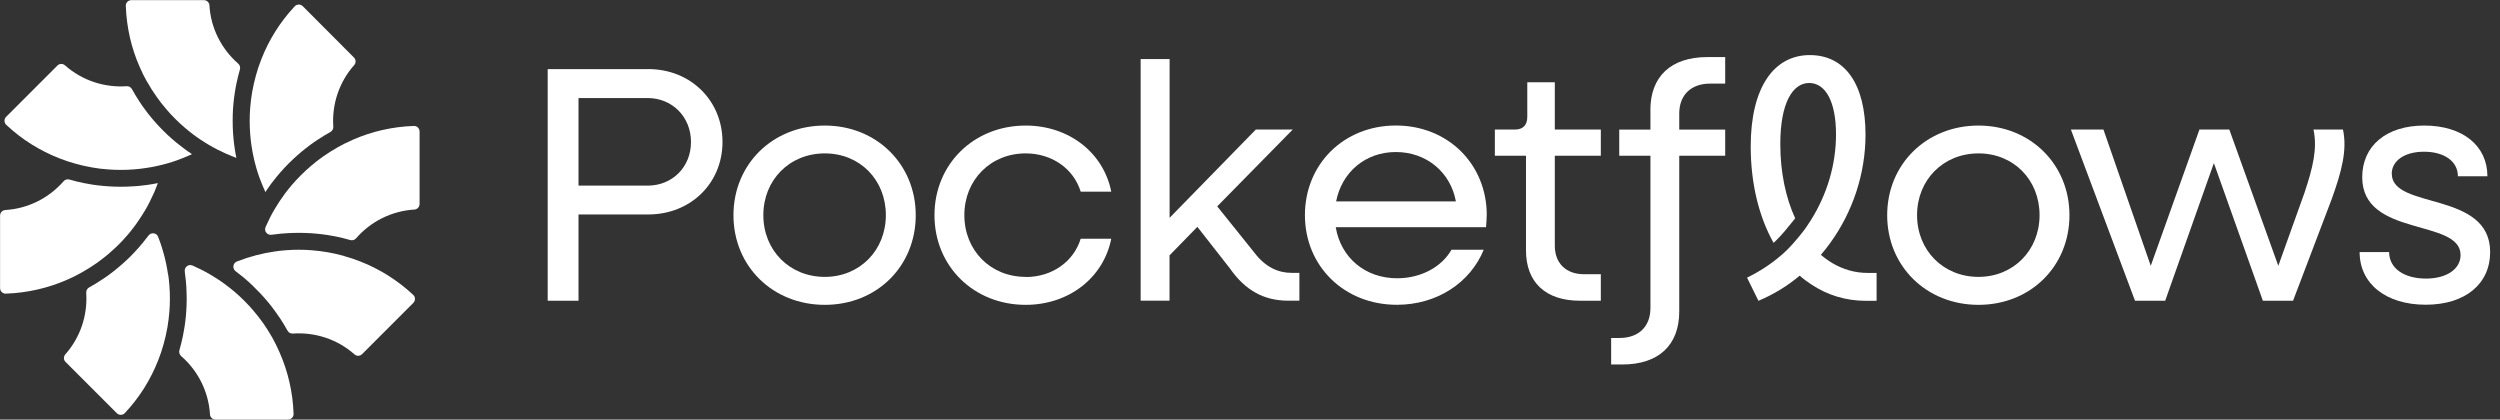 <svg width="143" height="24" viewBox="0 0 143 24" fill="none" xmlns="http://www.w3.org/2000/svg">
<rect x="0" y="0" width="143" height="24" fill="#333333" stroke="none"/>
<g clip-path="url(#clip0_483_64)">
<path d="M9.614 15.71C9.582 15.507 9.55 15.304 9.507 15.101C9.493 15.044 9.479 14.984 9.468 14.927C9.447 14.834 9.426 14.742 9.401 14.649C9.383 14.578 9.361 14.503 9.34 14.432C9.333 14.407 9.326 14.379 9.319 14.354C9.301 14.282 9.276 14.211 9.255 14.14C9.24 14.087 9.223 14.037 9.205 13.987C9.191 13.944 9.176 13.901 9.159 13.855C9.126 13.766 9.098 13.681 9.062 13.592C9.055 13.577 9.052 13.563 9.045 13.549C9.045 13.549 9.045 13.545 9.045 13.542C8.952 13.307 8.639 13.275 8.489 13.478C8.482 13.485 8.478 13.495 8.471 13.503C8.368 13.638 8.261 13.773 8.154 13.905C8.012 14.079 7.866 14.243 7.716 14.403C7.553 14.582 7.382 14.752 7.204 14.913C6.897 15.198 6.577 15.465 6.239 15.714C6.096 15.817 5.954 15.917 5.808 16.009C5.58 16.163 5.341 16.308 5.099 16.44C4.989 16.501 4.925 16.622 4.932 16.747C5.017 17.996 4.618 19.275 3.735 20.272C3.625 20.396 3.632 20.589 3.753 20.706L6.68 23.633C6.808 23.761 7.015 23.761 7.14 23.63C7.987 22.725 8.624 21.696 9.052 20.599C9.173 20.297 9.276 19.987 9.361 19.674C9.45 19.357 9.522 19.033 9.579 18.709C9.629 18.416 9.664 18.121 9.689 17.822C9.728 17.323 9.728 16.825 9.689 16.33C9.675 16.116 9.65 15.903 9.618 15.693L9.614 15.71Z" fill="white"/>
<path d="M4.697 15.571C4.985 15.408 5.263 15.233 5.534 15.044C5.619 14.984 5.704 14.92 5.79 14.856C5.943 14.738 6.093 14.621 6.239 14.496C6.523 14.254 6.794 13.994 7.047 13.72C7.132 13.627 7.214 13.535 7.296 13.442C7.435 13.278 7.567 13.111 7.695 12.94C7.77 12.844 7.837 12.741 7.909 12.637C7.973 12.545 8.033 12.452 8.094 12.36C8.161 12.256 8.226 12.153 8.29 12.046C8.478 11.729 8.646 11.395 8.795 11.056C8.813 11.017 8.831 10.978 8.849 10.935C8.863 10.903 8.877 10.871 8.888 10.835C8.898 10.818 8.902 10.8 8.909 10.782C8.948 10.69 8.984 10.593 9.02 10.497C9.02 10.494 9.02 10.49 9.023 10.483C9.023 10.479 9.027 10.476 9.03 10.472C8.834 10.511 8.642 10.547 8.443 10.575L7.926 10.636C7.709 10.654 7.488 10.668 7.264 10.675C7.147 10.682 7.029 10.682 6.912 10.682C6.901 10.682 6.89 10.682 6.883 10.682C6.769 10.682 6.655 10.682 6.541 10.675C6.117 10.661 5.701 10.622 5.291 10.561C5.117 10.533 4.946 10.504 4.775 10.469C4.501 10.412 4.234 10.348 3.97 10.269C3.849 10.234 3.717 10.273 3.636 10.369C2.813 11.313 1.627 11.932 0.299 12.014C0.132 12.025 0.004 12.164 0.004 12.335V16.476C0.004 16.654 0.15 16.803 0.331 16.796C1.57 16.754 2.752 16.476 3.828 16.006C4.127 15.878 4.419 15.732 4.7 15.571H4.697Z" fill="white"/>
<path d="M4.309 9.361C4.626 9.45 4.95 9.525 5.274 9.579C5.566 9.632 5.861 9.668 6.16 9.689C6.655 9.728 7.157 9.728 7.656 9.689C7.87 9.675 8.08 9.65 8.29 9.618C8.365 9.607 8.443 9.597 8.518 9.582C8.56 9.575 8.603 9.568 8.646 9.561C8.703 9.55 8.76 9.54 8.817 9.529C8.909 9.511 9.002 9.49 9.095 9.468C9.176 9.45 9.262 9.429 9.34 9.408C9.696 9.319 10.049 9.205 10.394 9.066C10.508 9.023 10.622 8.977 10.736 8.927C10.818 8.891 10.9 8.856 10.982 8.817C10.811 8.706 10.647 8.592 10.487 8.468C10.351 8.368 10.216 8.261 10.084 8.154C9.913 8.012 9.746 7.866 9.582 7.713C9.404 7.545 9.233 7.375 9.07 7.2C8.785 6.894 8.518 6.573 8.272 6.235C8.169 6.096 8.069 5.954 7.976 5.808C7.823 5.576 7.681 5.338 7.546 5.096C7.485 4.985 7.364 4.921 7.239 4.932C5.989 5.017 4.711 4.618 3.714 3.735C3.589 3.625 3.397 3.632 3.28 3.753L0.353 6.68C0.224 6.808 0.224 7.015 0.356 7.14C1.261 7.987 2.29 8.624 3.386 9.052C3.689 9.173 3.999 9.276 4.309 9.361Z" fill="white"/>
<path d="M14.379 8.293C14.396 8.411 14.414 8.528 14.439 8.649C14.45 8.706 14.46 8.767 14.471 8.824C14.489 8.923 14.51 9.023 14.535 9.119C14.55 9.176 14.564 9.233 14.578 9.294C14.582 9.311 14.585 9.329 14.592 9.347C14.681 9.703 14.795 10.056 14.934 10.401C14.966 10.483 14.995 10.561 15.03 10.64C15.077 10.757 15.13 10.871 15.18 10.985C15.29 10.814 15.408 10.654 15.525 10.49C15.629 10.355 15.735 10.22 15.842 10.088C15.985 9.917 16.131 9.749 16.28 9.589C16.444 9.415 16.615 9.244 16.793 9.08C17.099 8.795 17.42 8.528 17.758 8.279C17.897 8.176 18.039 8.076 18.185 7.983C18.417 7.83 18.655 7.684 18.897 7.552C19.008 7.492 19.072 7.371 19.065 7.246C18.979 5.996 19.378 4.718 20.261 3.721C20.372 3.596 20.364 3.404 20.243 3.287L17.32 0.356C17.192 0.228 16.985 0.228 16.86 0.36C16.013 1.264 15.376 2.293 14.948 3.39C14.827 3.696 14.724 4.002 14.639 4.316C14.55 4.633 14.478 4.957 14.421 5.281C14.371 5.573 14.336 5.868 14.311 6.167C14.272 6.662 14.272 7.164 14.311 7.659C14.325 7.873 14.35 8.083 14.379 8.297V8.293Z" fill="white"/>
<path d="M20.176 7.998C19.877 8.126 19.585 8.272 19.303 8.432C19.015 8.596 18.737 8.77 18.466 8.963C18.224 9.134 17.989 9.315 17.765 9.511C17.388 9.835 17.032 10.188 16.707 10.565C16.569 10.729 16.433 10.896 16.305 11.067C16.091 11.352 15.896 11.651 15.714 11.957C15.525 12.274 15.358 12.609 15.208 12.947C15.201 12.961 15.198 12.972 15.191 12.986C15.087 13.218 15.287 13.467 15.536 13.428C15.543 13.428 15.554 13.428 15.561 13.424C15.732 13.403 15.903 13.382 16.077 13.364C16.294 13.346 16.515 13.332 16.739 13.325C16.857 13.318 16.974 13.318 17.092 13.318C17.217 13.318 17.338 13.318 17.462 13.325C17.886 13.339 18.303 13.378 18.712 13.439C18.887 13.467 19.058 13.496 19.229 13.531C19.503 13.588 19.77 13.652 20.033 13.731C20.154 13.766 20.286 13.727 20.368 13.631C21.191 12.687 22.376 12.068 23.704 11.986C23.872 11.975 24 11.836 24 11.665V7.524C24 7.346 23.854 7.196 23.672 7.204C22.433 7.246 21.255 7.524 20.179 7.994L20.176 7.998Z" fill="white"/>
<path d="M15.572 19.307C15.408 19.018 15.233 18.741 15.044 18.47C14.87 18.228 14.688 17.993 14.492 17.765C14.172 17.387 13.816 17.035 13.438 16.707C13.275 16.569 13.107 16.437 12.936 16.308C12.652 16.091 12.352 15.896 12.043 15.714C11.726 15.525 11.395 15.358 11.056 15.208C11.042 15.201 11.024 15.194 11.01 15.187C10.779 15.087 10.529 15.287 10.569 15.536C10.569 15.546 10.569 15.557 10.572 15.568C10.597 15.739 10.615 15.91 10.633 16.081C10.654 16.301 10.668 16.522 10.672 16.739C10.682 16.982 10.682 17.22 10.672 17.462C10.658 17.879 10.618 18.296 10.554 18.709C10.526 18.879 10.497 19.05 10.462 19.221C10.405 19.492 10.341 19.762 10.262 20.033C10.227 20.154 10.269 20.286 10.362 20.368C11.306 21.19 11.929 22.373 12.011 23.704C12.021 23.872 12.164 24 12.331 24H16.472C16.65 24 16.8 23.854 16.793 23.672C16.75 22.433 16.472 21.255 16.002 20.179C15.874 19.88 15.728 19.588 15.572 19.307Z" fill="white"/>
<path d="M19.688 14.642C19.371 14.553 19.047 14.482 18.723 14.425C18.431 14.375 18.135 14.339 17.836 14.315C17.338 14.275 16.839 14.275 16.341 14.315C16.127 14.329 15.917 14.354 15.707 14.386C15.354 14.439 15.002 14.507 14.653 14.599C14.297 14.692 13.944 14.806 13.595 14.941C13.581 14.948 13.563 14.952 13.549 14.959C13.314 15.052 13.278 15.365 13.481 15.518C13.488 15.525 13.499 15.529 13.506 15.536C13.642 15.639 13.777 15.742 13.909 15.853C14.079 15.995 14.247 16.141 14.407 16.294L14.916 16.807C15.201 17.113 15.468 17.434 15.714 17.772C15.817 17.915 15.917 18.057 16.017 18.203C16.17 18.434 16.312 18.673 16.448 18.915C16.508 19.026 16.629 19.09 16.754 19.079C18.004 18.994 19.282 19.389 20.279 20.272C20.404 20.382 20.596 20.375 20.713 20.254L23.64 17.327C23.769 17.199 23.769 16.992 23.637 16.868C22.732 16.024 21.703 15.383 20.607 14.956C20.3 14.834 19.994 14.731 19.681 14.646L19.688 14.642Z" fill="white"/>
<path d="M8.425 4.693C8.585 4.982 8.763 5.259 8.955 5.53C9.126 5.776 9.308 6.007 9.504 6.235C9.824 6.616 10.18 6.968 10.558 7.293C10.718 7.431 10.885 7.563 11.053 7.691C11.113 7.738 11.177 7.784 11.238 7.827C11.273 7.852 11.309 7.877 11.345 7.901C11.391 7.937 11.441 7.966 11.491 8.001C11.569 8.055 11.647 8.104 11.729 8.154C11.8 8.201 11.875 8.243 11.946 8.286C12.263 8.475 12.595 8.642 12.933 8.792C13.043 8.841 13.157 8.891 13.271 8.934C13.353 8.97 13.438 8.998 13.52 9.03C13.478 8.831 13.445 8.635 13.417 8.436C13.392 8.268 13.371 8.097 13.357 7.93C13.335 7.709 13.321 7.485 13.314 7.264C13.307 7.022 13.307 6.78 13.314 6.541C13.328 6.125 13.367 5.708 13.431 5.295C13.456 5.124 13.488 4.953 13.524 4.782C13.581 4.512 13.645 4.241 13.723 3.974C13.759 3.853 13.72 3.721 13.624 3.639C12.68 2.813 12.057 1.631 11.979 0.303C11.968 0.135 11.829 0.007 11.658 0.007H7.517C7.339 0.007 7.189 0.153 7.196 0.331C7.239 1.57 7.513 2.749 7.987 3.824C8.115 4.123 8.261 4.415 8.421 4.697L8.425 4.693Z" fill="white"/>
<path d="M37.082 3.956H31.328V17.202H33.091V12.267H37.082C39.5 12.267 41.327 10.483 41.327 8.119C41.327 5.754 39.504 3.952 37.082 3.952V3.956ZM37.047 10.618H33.091V5.608H37.047C38.45 5.608 39.525 6.684 39.525 8.122C39.525 9.561 38.45 10.618 37.047 10.618Z" fill="white"/>
<path d="M47.178 7.182C44.201 7.182 41.954 9.39 41.954 12.31C41.954 15.23 44.201 17.437 47.178 17.437C50.154 17.437 52.38 15.23 52.38 12.31C52.38 9.39 50.133 7.182 47.178 7.182ZM47.178 15.838C45.162 15.838 43.663 14.322 43.663 12.306C43.663 10.291 45.162 8.774 47.178 8.774C49.193 8.774 50.671 10.291 50.671 12.306C50.671 14.322 49.172 15.838 47.178 15.838Z" fill="white"/>
<path d="M58.668 15.838C56.656 15.838 55.161 14.322 55.161 12.306C55.161 10.291 56.66 8.774 58.668 8.774C60.185 8.774 61.414 9.657 61.816 10.964H63.564C63.123 8.738 61.147 7.182 58.668 7.182C55.699 7.182 53.452 9.39 53.452 12.31C53.452 15.23 55.699 17.437 58.668 17.437C61.147 17.437 63.123 15.881 63.564 13.656H61.816C61.414 14.963 60.185 15.846 58.668 15.846V15.838Z" fill="white"/>
<path d="M85.043 12.306C85.043 9.386 82.821 7.179 79.844 7.179C76.868 7.179 74.642 9.386 74.642 12.306C74.642 15.226 76.889 17.434 79.901 17.434C82.205 17.434 84.1 16.166 84.869 14.286H83.024C82.469 15.265 81.283 15.917 79.919 15.917C78.075 15.917 76.693 14.728 76.405 12.997H85.001C85.018 12.805 85.04 12.499 85.04 12.306H85.043ZM76.426 11.519C76.754 9.849 78.096 8.696 79.844 8.696C81.593 8.696 82.971 9.849 83.277 11.519H76.43H76.426Z" fill="white"/>
<path d="M91.567 8.909V7.41H88.935V4.704H87.361V6.68C87.361 7.161 87.112 7.41 86.653 7.41H85.506V8.909H87.287V14.322C87.287 16.145 88.401 17.202 90.377 17.202H91.567V15.685H90.605C89.569 15.685 88.935 15.052 88.935 14.055V8.909H91.567Z" fill="white"/>
<path d="M113.17 7.182C110.193 7.182 107.947 9.39 107.947 12.31C107.947 15.23 110.193 17.437 113.17 17.437C116.147 17.437 118.373 15.23 118.373 12.31C118.373 9.39 116.126 7.182 113.17 7.182ZM113.17 15.838C111.155 15.838 109.656 14.322 109.656 12.306C109.656 10.291 111.155 8.774 113.17 8.774C115.186 8.774 116.663 10.291 116.663 12.306C116.663 14.322 115.164 15.838 113.17 15.838Z" fill="white"/>
<path d="M134.019 7.41H132.331C132.566 8.503 132.292 9.6 131.818 11.021L130.319 15.205L127.517 7.41H125.808L123.023 15.205L120.317 7.41H118.455L122.122 17.202H123.849L126.634 9.329L129.436 17.202H131.163L133.367 11.405C133.944 9.81 134.268 8.582 134.019 7.414V7.41Z" fill="white"/>
<path d="M136.807 9.945C136.807 9.198 137.537 8.678 138.652 8.678C139.823 8.678 140.592 9.233 140.592 10.081H142.28C142.28 8.332 140.859 7.182 138.669 7.182C136.48 7.182 135.119 8.354 135.119 10.138C135.119 13.595 140.745 12.481 140.745 14.592C140.745 15.379 139.958 15.935 138.769 15.935C137.501 15.935 136.658 15.34 136.658 14.418H134.97C134.97 16.223 136.469 17.43 138.751 17.43C141.034 17.43 142.437 16.22 142.437 14.418C142.437 10.903 136.811 12 136.811 9.945H136.807Z" fill="white"/>
<path d="M94.405 6.299V7.413H92.621V8.909H94.405V17.622C94.405 18.676 93.732 19.332 92.639 19.332H92.158V20.849H92.792C94.885 20.849 96.053 19.734 96.053 17.815V8.909H98.681V7.413H96.053V6.491C96.053 5.437 96.726 4.782 97.82 4.782H98.681V3.265H97.663C95.569 3.265 94.401 4.38 94.401 6.299H94.405Z" fill="white"/>
<path d="M107.341 15.611V17.206H106.725C105.568 17.206 104.521 16.875 103.624 16.28C103.389 16.127 103.157 15.96 102.944 15.767C102.235 16.362 101.445 16.843 100.583 17.206L99.931 15.881C100.64 15.536 101.295 15.112 101.89 14.596C101.89 14.596 102.331 14.265 103.1 13.289C103.278 13.065 103.435 12.823 103.588 12.584C104.496 11.138 105.02 9.44 105.02 7.684C105.02 5.822 104.425 4.747 103.485 4.747C102.545 4.747 101.833 5.879 101.833 8.24C101.833 9.839 102.139 11.299 102.684 12.488L102.452 12.776C101.929 13.442 101.58 13.773 101.448 13.891C100.611 12.399 100.141 10.501 100.141 8.375C100.141 4.978 101.484 3.151 103.52 3.151C105.557 3.151 106.707 4.839 106.707 7.702C106.707 9.949 105.967 12.143 104.678 13.912C104.514 14.136 104.343 14.364 104.154 14.575C104.364 14.756 104.592 14.92 104.827 15.059C105.426 15.408 106.095 15.611 106.825 15.611H107.345H107.341Z" fill="white"/>
<path d="M65.249 3.379H66.901V12.459L71.833 7.41H73.944L69.625 11.804L71.737 14.435C72.37 15.279 73.118 15.607 73.866 15.607H74.325V17.199H73.691C72.328 17.199 71.252 16.643 70.351 15.354L68.489 12.976L66.897 14.607V17.199H65.245V3.379H65.249Z" fill="white"/>
</g>
<defs>
<clipPath id="clip0_483_64">
<rect width="142.433" height="24" fill="white"/>
</clipPath>
</defs>
</svg>
